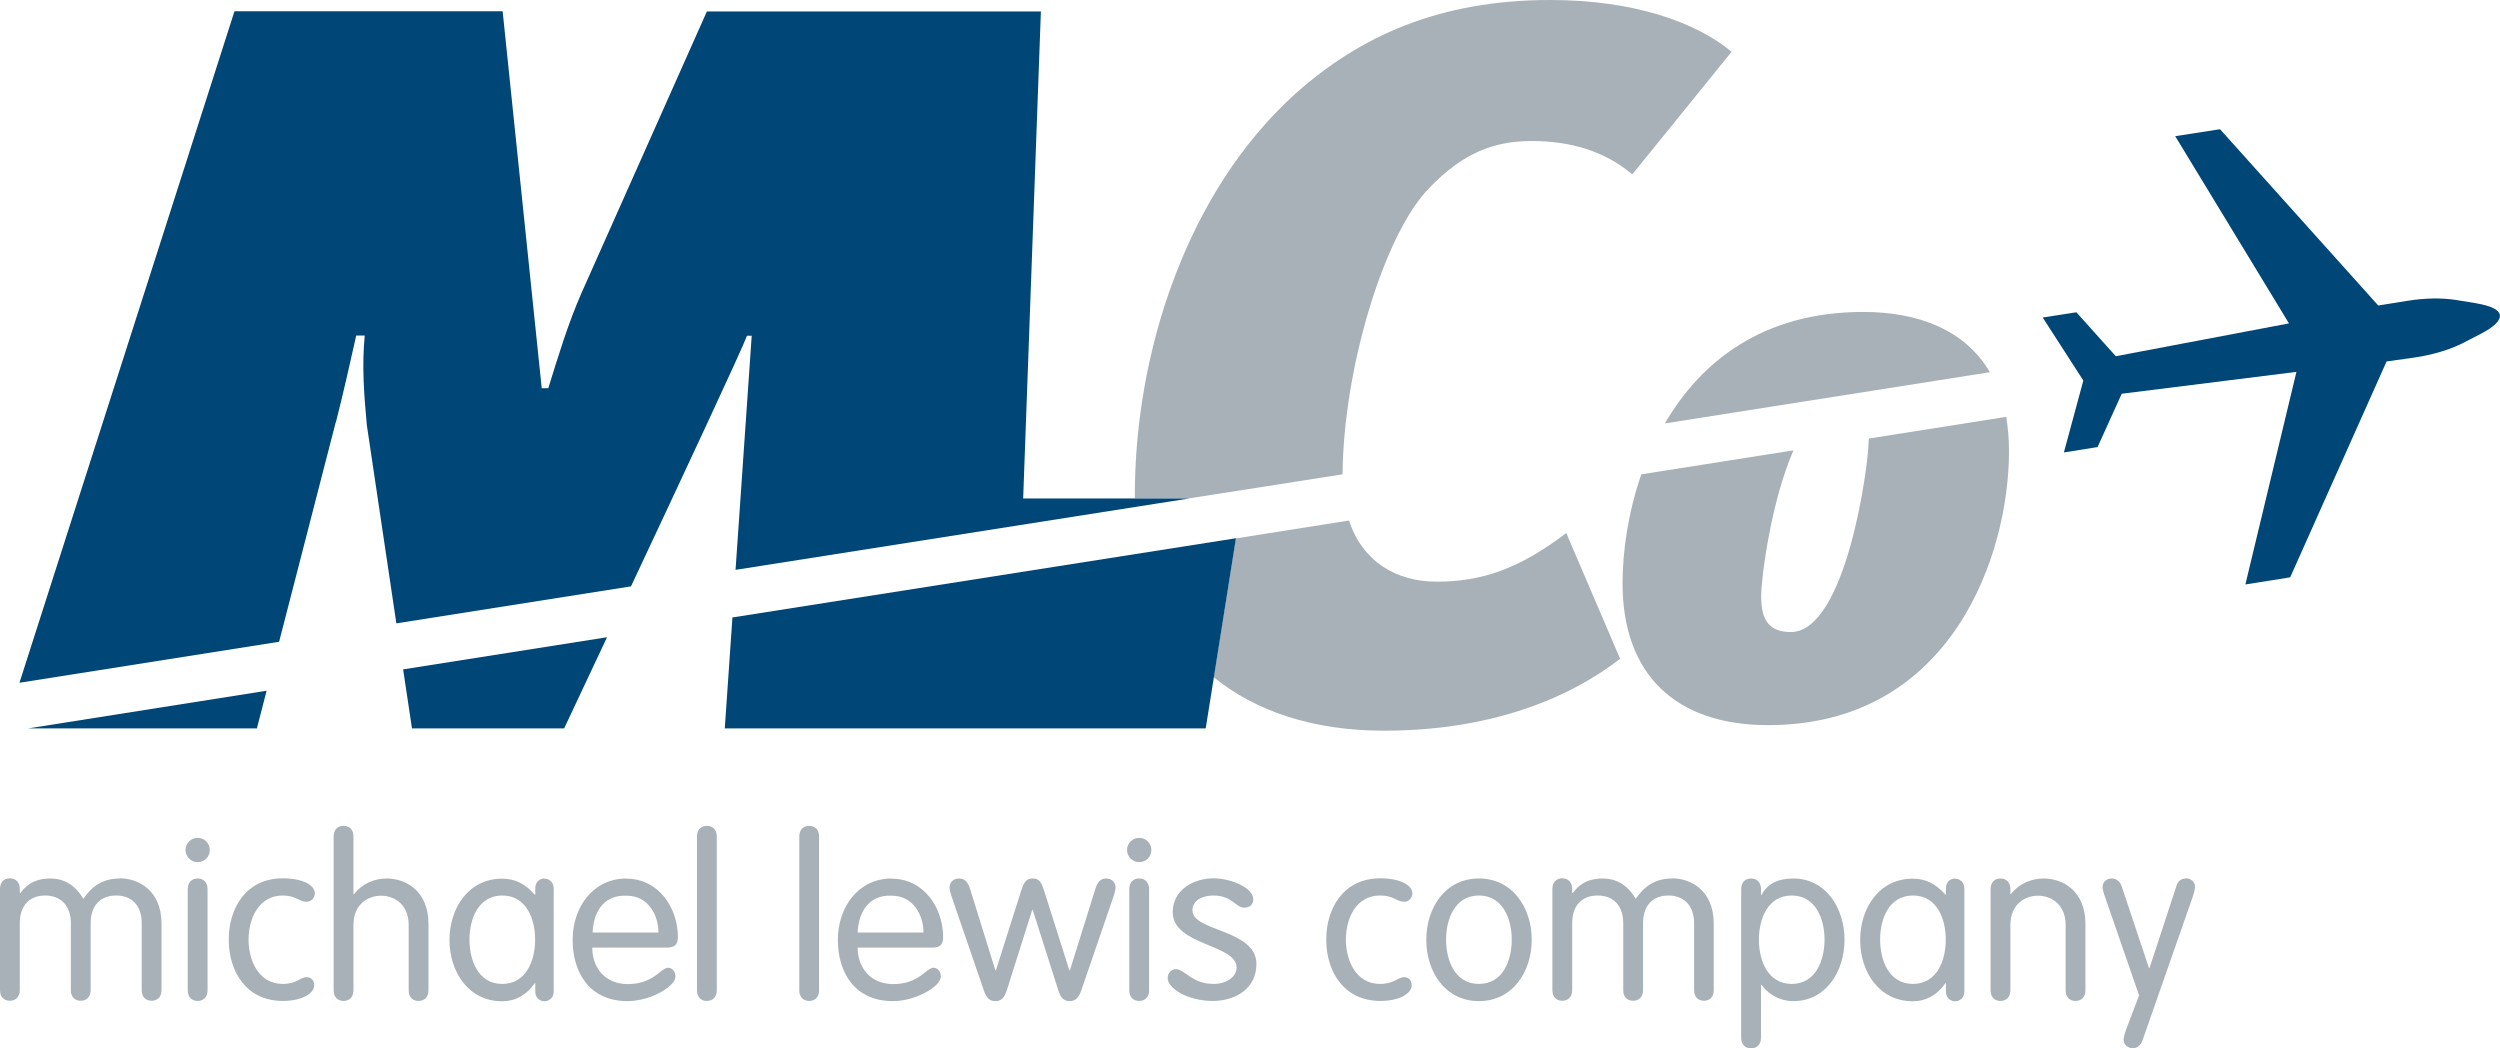 <svg xmlns="http://www.w3.org/2000/svg" id="Layer_2" viewBox="0 0 143.94 60.35"><g id="Layer_1-2"><path d="M103.16,51.56c-1.4,0-1.89,1.37-1.89,2.54s.5,2.55,1.89,2.55,1.89-1.38,1.89-2.55-.49-2.54-1.89-2.54Z" fill="none"></path><path d="M85.15,51.56c-1.4,0-1.89,1.37-1.89,2.54s.5,2.55,1.89,2.55,1.89-1.38,1.89-2.55-.49-2.54-1.89-2.54Z" fill="none"></path><path d="M51.34,51.56c-1.41-.05-1.92,1.07-1.96,2.12h3.79c0-.98-.57-2.12-1.83-2.12Z" fill="none"></path><path d="M36.07,51.56c-1.41-.05-1.92,1.07-1.96,2.12h3.78c0-.98-.57-2.12-1.83-2.12Z" fill="none"></path><path d="M28.92,51.56c-1.4,0-1.89,1.37-1.89,2.54s.49,2.55,1.89,2.55,1.89-1.38,1.89-2.55-.49-2.54-1.89-2.54Z" fill="none"></path><path d="M110.14,51.56c-1.4,0-1.89,1.37-1.89,2.54s.49,2.55,1.89,2.55,1.89-1.38,1.89-2.55-.49-2.54-1.89-2.54Z" fill="none"></path><path d="M65.36,29.18h0s11.94-1.87,11.94-1.87c.04-5.99,2.35-13.8,5.01-16.51,1.92-1.98,3.67-2.68,5.89-2.68s4.2.58,5.78,1.92l5.72-7.06c-2.04-1.69-5.6-2.98-10.44-2.98-6.42,0-10.97,2.1-14.65,5.37-6.36,5.72-9.27,15.06-9.27,23.11,0,.07,0,.14,0,.21h3.14l-3.12.49Z" fill="#a7b1b7"></path><path d="M79.69,42.07c5.95,0,10.5-1.75,13.59-4.14l-3.1-7.24c-2.68,2.04-4.83,2.8-7.46,2.8-2.33,0-4.27-1.15-5.05-3.52l-6.52,1.03-1.27,7.99c2.41,1.96,5.72,3.08,9.8,3.08Z" fill="#a7b1b7"></path><path d="M142.57,17.46l-1.17-.19c-.85-.13-1.79-.11-2.79.05l-1.68.27-9.11-10.15-2.58.4,6.55,10.78-9.97,1.89-2.27-2.53-1.94.3,2.34,3.63-1.12,4.14,1.94-.31,1.39-3.07,10.06-1.26-2.94,12.24,2.58-.41,5.55-12.43,1.64-.23c1.04-.16,1.94-.43,2.72-.81l1.06-.55c.78-.4,1.15-.77,1.1-1.09-.05-.3-.5-.52-1.37-.67Z" fill="#004677"></path><path d="M6.91,50.58c-1,0-1.61.44-2.11,1.17-.52-.88-1.22-1.17-1.89-1.17-1.04,0-1.47.49-1.74.84l-.03-.03v-.21c0-.37-.22-.61-.57-.61s-.57.23-.57.61v5.83c0,.38.22.61.57.61s.57-.24.57-.61v-3.86c0-.99.54-1.59,1.46-1.59s1.48.61,1.48,1.59v3.86c0,.38.22.61.57.61s.57-.24.57-.61v-3.86c0-.99.54-1.59,1.47-1.59s1.47.61,1.47,1.59v3.86c0,.38.22.61.57.61s.57-.24.57-.61v-3.82c0-1.94-1.34-2.62-2.4-2.62Z" fill="#a7b1b7"></path><path d="M11.38,48.24c-.39,0-.7.32-.7.7s.31.7.7.7.7-.31.7-.7-.31-.7-.7-.7Z" fill="#a7b1b7"></path><path d="M11.38,50.58c-.35,0-.57.23-.57.61v5.83c0,.38.22.61.57.61s.57-.24.57-.61v-5.83c0-.37-.22-.61-.57-.61Z" fill="#a7b1b7"></path><path d="M16.27,51.56c.78,0,.94.36,1.39.36.27,0,.47-.25.47-.48,0-.47-.69-.87-1.85-.87-2.1,0-3.11,1.7-3.11,3.53s1.01,3.53,3.11,3.53c1.18,0,1.81-.47,1.81-.89,0-.31-.18-.48-.44-.48-.36,0-.57.39-1.37.39-1.41,0-1.97-1.38-1.97-2.55s.56-2.54,1.97-2.54Z" fill="#a7b1b7"></path><path d="M22.28,50.58c-.69,0-1.4.26-1.9.91l-.03-.03v-3.3c0-.38-.22-.61-.57-.61s-.57.23-.57.61v8.86c0,.38.22.61.57.61s.57-.24.57-.61v-3.76c0-1.2.84-1.69,1.59-1.69s1.59.49,1.59,1.69v3.76c0,.38.22.61.57.61s.57-.24.57-.61v-3.82c0-1.94-1.34-2.62-2.4-2.62Z" fill="#a7b1b7"></path><path d="M31.35,50.58c-.23,0-.53.15-.53.56v.37h-.03c-.53-.59-1.09-.92-1.88-.92-1.94,0-3.03,1.7-3.03,3.53s1.09,3.53,3.03,3.53c.74,0,1.39-.34,1.88-1.04h.03v.48c0,.4.3.56.53.56.22,0,.53-.16.53-.56v-5.94c0-.4-.31-.56-.53-.56ZM28.92,56.65c-1.4,0-1.89-1.38-1.89-2.55s.49-2.54,1.89-2.54,1.89,1.37,1.89,2.54-.49,2.55-1.89,2.55Z" fill="#a7b1b7"></path><path d="M36.07,50.58c-1.93,0-3.1,1.66-3.1,3.53s.96,3.53,3.16,3.53c1.35,0,2.76-.86,2.76-1.41,0-.32-.21-.51-.42-.51-.43,0-.82.94-2.33.94-1.29,0-2.04-.93-2.04-2.1h4.29c.49,0,.64-.21.64-.61,0-1.66-1.09-3.36-2.97-3.36ZM34.12,53.69c.04-1.05.54-2.18,1.96-2.12,1.26,0,1.83,1.14,1.83,2.12h-3.78Z" fill="#a7b1b7"></path><path d="M40.7,47.55c-.35,0-.57.23-.57.61v8.86c0,.38.22.61.57.61s.57-.24.57-.61v-8.86c0-.38-.22-.61-.57-.61Z" fill="#a7b1b7"></path><path d="M46.59,47.55c-.35,0-.57.23-.57.61v8.86c0,.38.22.61.57.61s.57-.24.57-.61v-8.86c0-.38-.22-.61-.57-.61Z" fill="#a7b1b7"></path><path d="M51.34,50.58c-1.93,0-3.1,1.66-3.1,3.53s.96,3.53,3.17,3.53c1.35,0,2.76-.86,2.76-1.41,0-.32-.21-.51-.42-.51-.43,0-.82.94-2.33.94-1.28,0-2.04-.93-2.04-2.1h4.29c.49,0,.63-.21.63-.61,0-1.66-1.09-3.36-2.97-3.36ZM49.38,53.69c.04-1.05.55-2.18,1.96-2.12,1.26,0,1.83,1.14,1.83,2.12h-3.79Z" fill="#a7b1b7"></path><path d="M63.7,50.58c-.25,0-.48.09-.63.59l-1.47,4.7h-.03l-1.44-4.54c-.16-.49-.26-.75-.67-.75s-.52.26-.68.75l-1.44,4.54h-.03l-1.46-4.7c-.16-.49-.39-.59-.63-.59-.39,0-.55.29-.55.51,0,.11.04.27.09.44l1.89,5.51c.16.44.34.6.66.6s.5-.16.65-.6l1.47-4.65h.03l1.48,4.65c.14.44.34.6.65.6s.5-.16.66-.6l1.89-5.51c.05-.17.09-.33.09-.44,0-.22-.16-.51-.54-.51Z" fill="#a7b1b7"></path><path d="M65.59,48.24c-.39,0-.7.32-.7.7s.31.7.7.7.7-.31.7-.7-.31-.7-.7-.7Z" fill="#a7b1b7"></path><path d="M65.59,50.58c-.35,0-.57.23-.57.61v5.83c0,.38.22.61.57.61s.57-.24.57-.61v-5.83c0-.37-.22-.61-.57-.61Z" fill="#a7b1b7"></path><path d="M68.65,52.43c0-.58.56-.87,1.21-.87,1.09,0,1.28.7,1.78.7.35,0,.52-.22.52-.47,0-.71-1.35-1.22-2.29-1.22-1.15,0-2.35.67-2.35,1.95,0,1.92,3.68,1.84,3.68,3.19,0,.47-.5.94-1.33.94-1.25,0-1.66-.85-2.17-.85-.24,0-.47.21-.47.52,0,.58,1.14,1.31,2.6,1.31,1.28,0,2.51-.69,2.51-2.13,0-1.99-3.68-1.87-3.68-3.07Z" fill="#a7b1b7"></path><path d="M79.47,51.56c.78,0,.94.36,1.39.36.27,0,.46-.25.46-.48,0-.47-.69-.87-1.85-.87-2.1,0-3.11,1.7-3.11,3.53s1.01,3.53,3.11,3.53c1.18,0,1.81-.47,1.81-.89,0-.31-.18-.48-.44-.48-.36,0-.57.39-1.38.39-1.41,0-1.97-1.38-1.97-2.55s.55-2.54,1.97-2.54Z" fill="#a7b1b7"></path><path d="M85.15,50.58c-1.95,0-3.03,1.7-3.03,3.53s1.08,3.53,3.03,3.53,3.04-1.7,3.04-3.53-1.09-3.53-3.04-3.53ZM85.15,56.65c-1.4,0-1.89-1.38-1.89-2.55s.5-2.54,1.89-2.54,1.89,1.37,1.89,2.54-.49,2.55-1.89,2.55Z" fill="#a7b1b7"></path><path d="M96.29,50.58c-1,0-1.61.44-2.11,1.17-.52-.88-1.22-1.17-1.89-1.17-1.04,0-1.47.49-1.74.84l-.03-.03v-.21c0-.37-.22-.61-.57-.61s-.57.23-.57.61v5.83c0,.38.22.61.57.61s.57-.24.57-.61v-3.86c0-.99.54-1.59,1.47-1.59s1.47.61,1.47,1.59v3.86c0,.38.22.61.57.61s.57-.24.57-.61v-3.86c0-.99.54-1.59,1.46-1.59s1.48.61,1.48,1.59v3.86c0,.38.22.61.57.61s.56-.24.56-.61v-3.82c0-1.94-1.33-2.62-2.4-2.62Z" fill="#a7b1b7"></path><path d="M103.26,50.58c-.91,0-1.52.32-1.84.95h-.03v-.34c0-.37-.22-.61-.57-.61s-.57.23-.57.61v8.56c0,.38.22.61.57.61s.57-.24.57-.61v-3.05h.03c.3.43.93.94,1.84.94,1.86,0,2.94-1.7,2.94-3.53s-1.08-3.53-2.94-3.53ZM103.16,56.65c-1.4,0-1.89-1.38-1.89-2.55s.5-2.54,1.89-2.54,1.89,1.37,1.89,2.54-.49,2.55-1.89,2.55Z" fill="#a7b1b7"></path><path d="M112.57,50.58c-.23,0-.53.15-.53.56v.37h-.03c-.53-.59-1.09-.92-1.88-.92-1.94,0-3.03,1.7-3.03,3.53s1.09,3.53,3.03,3.53c.74,0,1.39-.34,1.88-1.04h.03v.48c0,.4.3.56.53.56s.53-.16.53-.56v-5.94c0-.4-.31-.56-.53-.56ZM110.14,56.65c-1.4,0-1.89-1.38-1.89-2.55s.49-2.54,1.89-2.54,1.89,1.37,1.89,2.54-.49,2.55-1.89,2.55Z" fill="#a7b1b7"></path><path d="M117.68,50.58c-.69,0-1.4.26-1.91.91l-.02-.03v-.27c0-.37-.22-.61-.57-.61s-.57.23-.57.61v5.83c0,.38.22.61.57.61s.57-.24.57-.61v-3.76c0-1.2.84-1.69,1.59-1.69s1.59.49,1.59,1.69v3.76c0,.38.22.61.57.61s.57-.24.57-.61v-3.82c0-1.94-1.34-2.62-2.4-2.62Z" fill="#a7b1b7"></path><path d="M125.85,50.58c-.29,0-.47.18-.54.43l-1.55,4.73h-.03l-1.58-4.73c-.08-.25-.29-.43-.58-.43-.26,0-.51.19-.51.48,0,.13.02.25.16.64l1.94,5.61-.73,1.93c-.14.39-.16.5-.16.63,0,.29.26.48.52.48.29,0,.46-.18.56-.43l2.88-8.23c.13-.39.15-.51.15-.64,0-.29-.26-.48-.52-.48Z" fill="#a7b1b7"></path><path d="M23.21,38.54l.51,3.4h8.76s1.04-2.21,2.47-5.25l-11.74,1.85Z" fill="#004677"></path><polygon points="15.35 39.77 1.61 41.94 14.79 41.94 15.35 39.77" fill="#004677"></polygon><polygon points="69.89 38.99 71.16 30.99 71.16 30.99 42.17 35.55 41.73 41.94 41.82 41.94 69.42 41.94 69.89 38.99" fill="#004677"></polygon><path d="M19.34,24.31c.42-1.64.8-3.34,1.17-4.99h.49c-.17,1.75-.04,3.4.12,5.15l1.7,11.42,13.51-2.13c2.91-6.19,6.43-13.73,6.68-14.43h.27l-.93,13.48,23-3.62,3.12-.49h-9.56l1.02-28.04h-19.23l-7.22,16.21c-.77,1.75-1.35,3.67-1.91,5.48h-.38L28.94.65h-15.44L1.12,39.31l14.95-2.36,3.26-12.64Z" fill="#004677"></path><path d="M95.85,24.38l18.72-2.95c-1.42-2.42-4.1-3.47-7.29-3.47-5.8,0-9.36,2.87-11.43,6.43Z" fill="#a7b1b7"></path><path d="M107.59,25.33c0,1.54-1.32,11.06-4.48,11.06-1.23,0-1.71-.66-1.71-2.06,0-1.04.57-5.47,1.86-8.4l-8.76,1.38c-.76,2.2-1.08,4.43-1.08,6.27,0,5.23,3.03,8.17,8.38,8.17,10.58,0,13.87-9.83,13.87-15.76,0-.71-.06-1.38-.16-1.99l-7.91,1.25s0,.05,0,.08Z" fill="#a7b1b7"></path></g></svg>